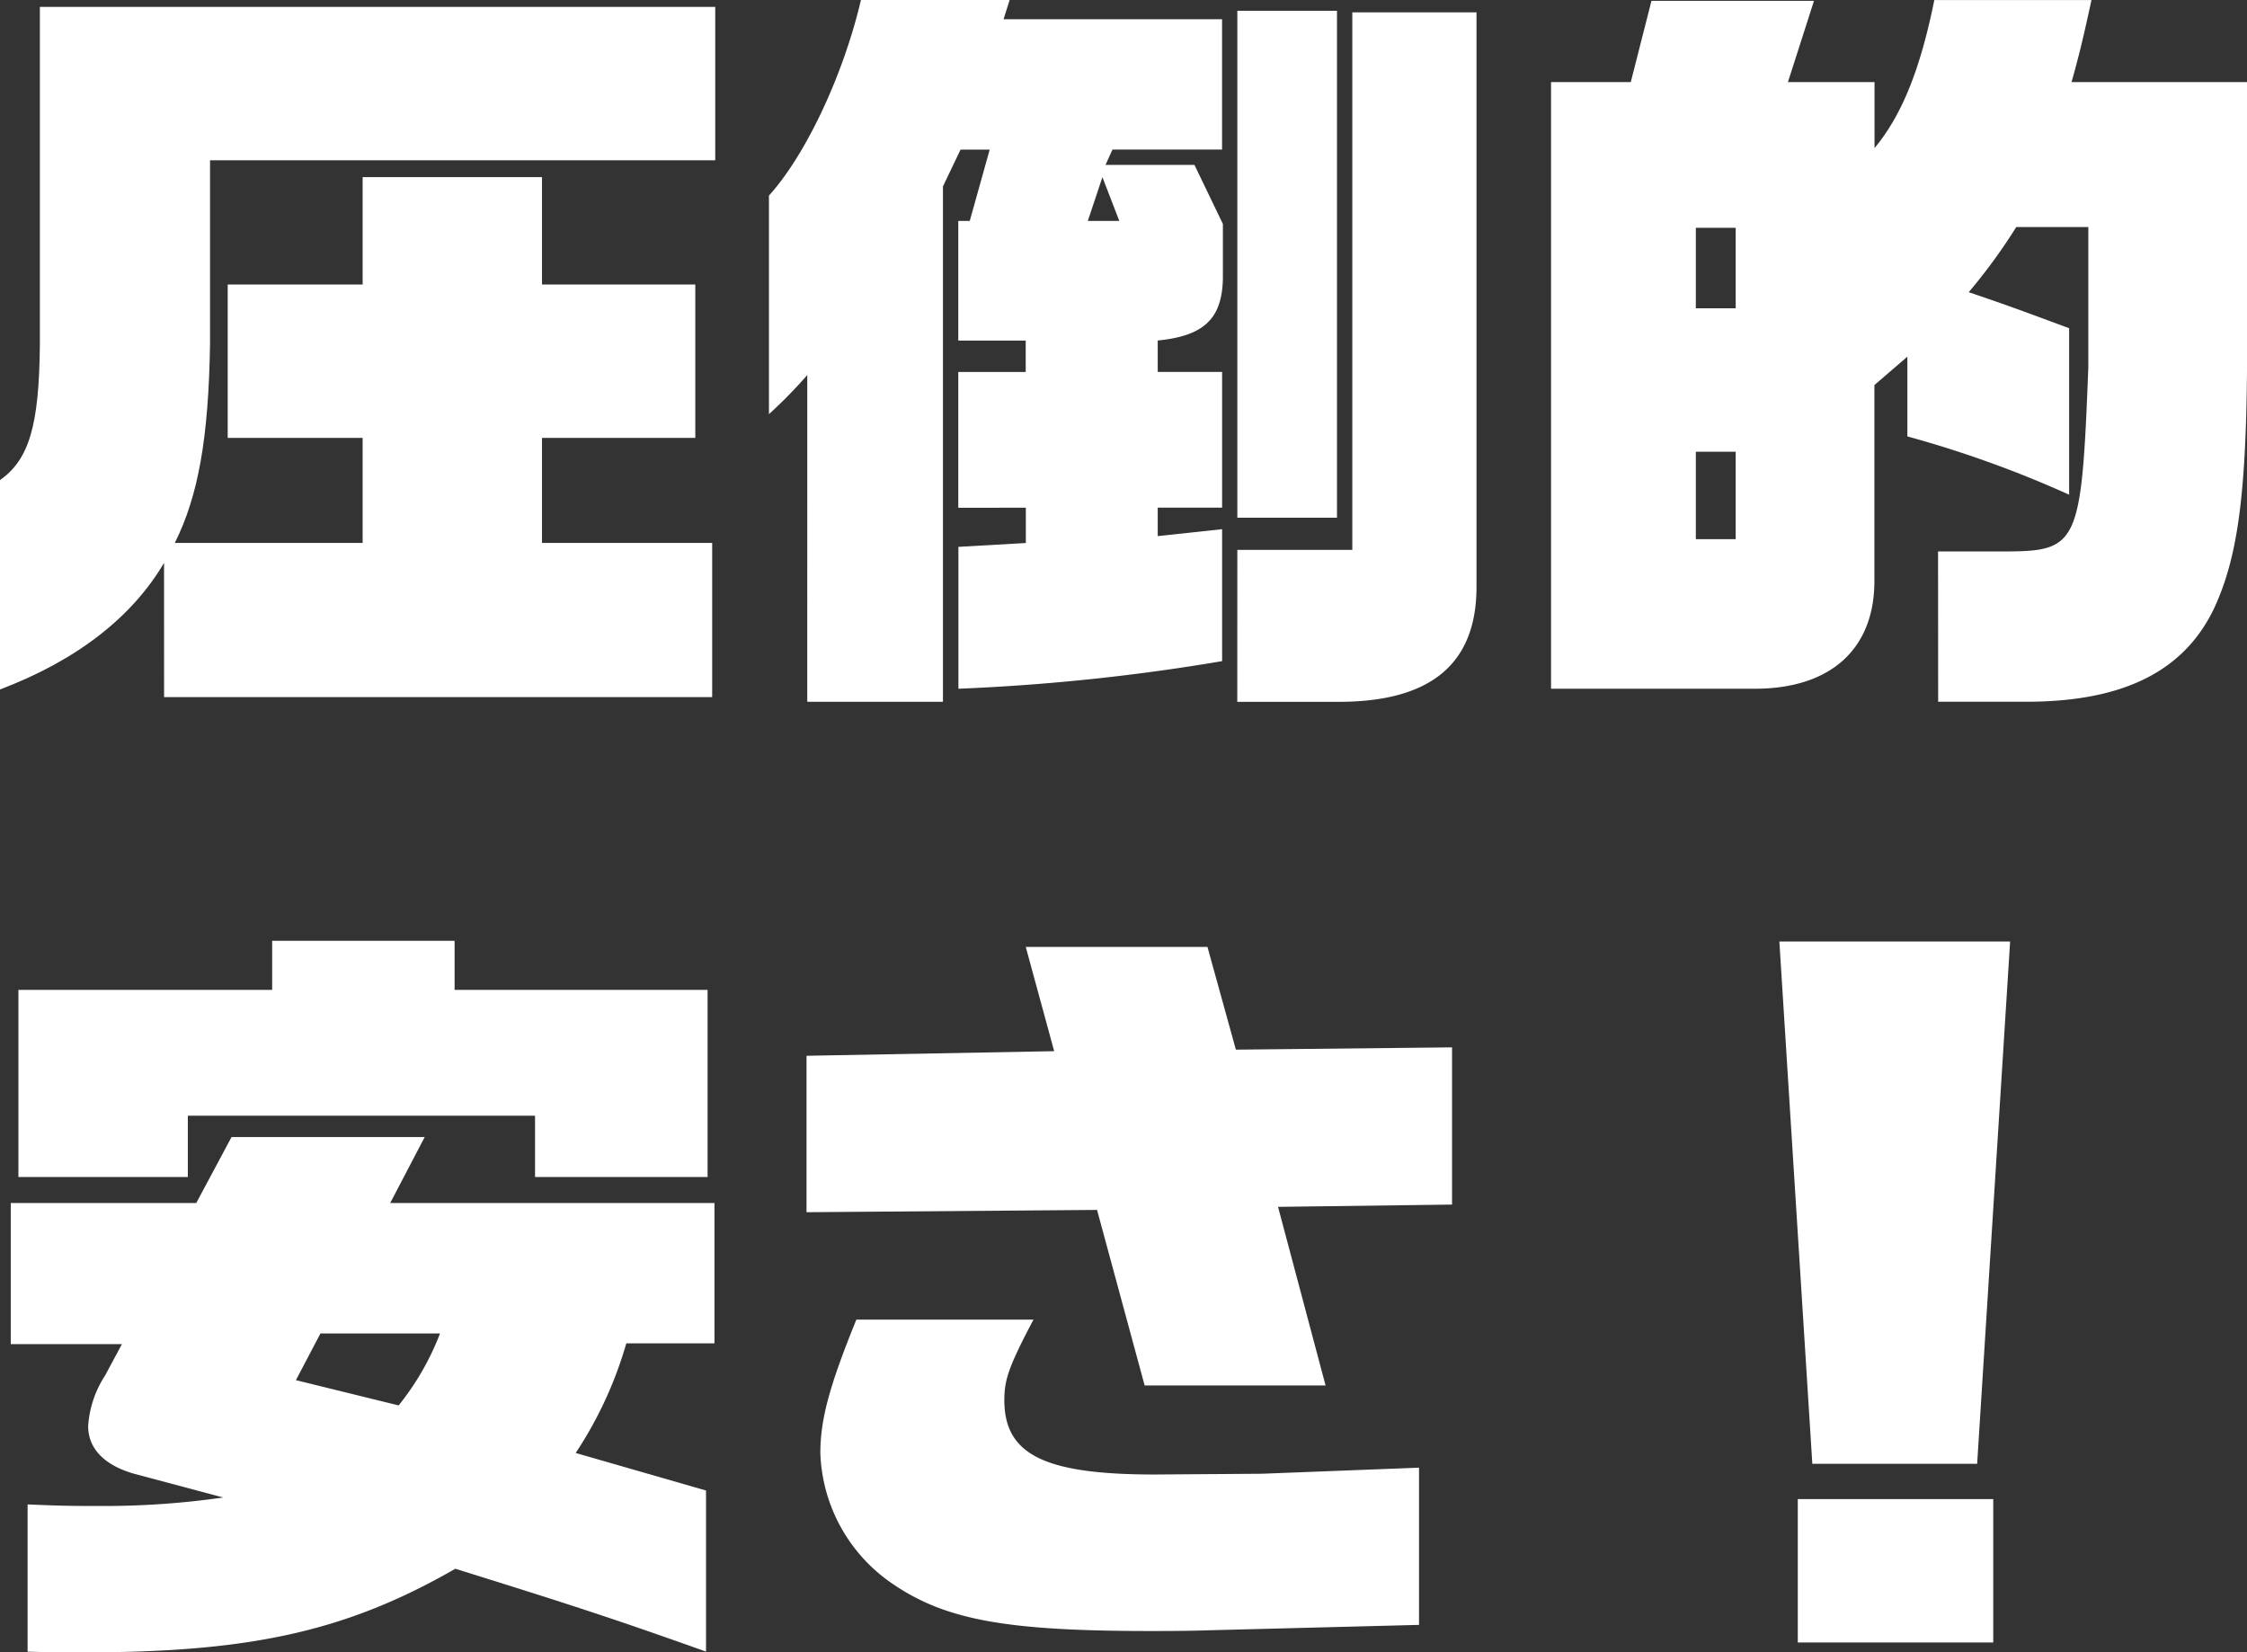 <svg xmlns="http://www.w3.org/2000/svg" width="110.692" height="81.402" viewBox="0 0 110.692 81.402"><rect x="0" y="0" width="110.692" height="81.402" fill="#333333" stroke="none"/><g transform="translate(-962.193 -1253.805)"><path d="M970.274,1281.535c-1.585,2.684-4.3,4.8-8.081,6.234v-10.313c1.436-1.02,1.926-2.682,1.964-6.65v-16.661h33.27v7.555H972.54v9.068c-.074,4.572-.565,7.443-1.736,9.784h9.253v-5.175H973.41v-7.557h6.647v-5.289h8.836v5.289h7.552v7.557h-7.552v5.175h8.383v7.594h-27Z" fill="#fff"/><path d="M1001.961,1272.28a23.233,23.233,0,0,1-1.888,1.927V1263.44c1.813-2,3.663-5.932,4.532-9.635h7.326l-.3.946h10.763v6.422h-5.4l-.34.756h4.381l1.4,2.909v2.681c-.038,2-.944,2.834-3.21,3.06v1.549h3.172v6.686h-3.172v1.4l3.172-.34v6.5a102.6,102.6,0,0,1-12.991,1.36v-6.99l3.322-.189v-1.738H1009.4v-6.686h3.322v-1.549H1009.4v-5.893h.565l.982-3.514h-1.435l-.867,1.812v25.389h-6.685Zm15.371-7.593-.832-2.155-.718,2.155Zm5.815-10.352h4.909v24.972h-4.909Zm0,26.559h5.664v-26.482h6.118v28.3c0,3.78-2.228,5.667-6.8,5.667h-4.985Z" fill="#fff"/><path d="M1057.666,1280.97h3.172c3.739,0,3.89-.264,4.23-9.068v-6.913h-3.55a27.627,27.627,0,0,1-2.342,3.21c1.434.491,1.7.568,4.947,1.776v8.2a53.97,53.97,0,0,0-7.969-2.871v-3.929l-1.624,1.4v9.558c.038,3.438-2.151,5.4-5.891,5.4H1038.6v-29.883h3.928l1.02-4.005h8.006l-1.284,4.005h4.266v3.249c1.36-1.625,2.266-3.929,2.946-7.292h7.742c-.379,1.739-.568,2.569-.982,4.043h8.647V1271.6c-.038,6.5-.453,9.6-1.586,12.089-1.473,3.174-4.494,4.685-9.289,4.685h-4.343Zm-9.969-11.977v-3.966h-1.964v3.966Zm0,11.372v-4.307h-1.964v4.307Z" fill="#fff"/><path d="M963.553,1335.169v-7.254c1.7.077,2.379.077,3.437.077a41.211,41.211,0,0,0,6.193-.417l-4.381-1.17c-1.472-.416-2.266-1.248-2.266-2.343a5.157,5.157,0,0,1,.832-2.494l.831-1.549h-5.476v-6.952h9.138l1.738-3.249h9.516l-1.7,3.249h15.974v6.914h-4.343a19.522,19.522,0,0,1-2.493,5.4l6.42,1.85v7.934c-4.57-1.625-6.534-2.267-12.349-4.08-5.325,3.06-10.045,4.118-18.24,4.118C965.819,1335.207,964.8,1335.207,963.553,1335.169Zm-.453-32.6h12.5v-2.418h8.987v2.418h12.463v9.218h-8.5v-3.021H971.446v3.021H963.1Zm20.771,16.925h-5.892l-1.209,2.3,5.061,1.245A13.163,13.163,0,0,0,983.87,1319.491Z" fill="#fff"/><path d="M1016.236,1313.408l-14.312.113v-7.706l12.2-.227-1.4-5.137h8.951l1.4,5.062,10.649-.113v7.745l-8.572.112,2.342,8.8h-8.913Zm-9.931,18.512a8.112,8.112,0,0,1-3.7-6.535c0-1.662.453-3.326,1.775-6.574h8.724c-1.21,2.3-1.435,2.947-1.435,3.967,0,2.681,1.964,3.664,7.4,3.664l5.287-.037,7.741-.3v7.745l-10.271.264c-1.1.038-2.266.038-3.021.038C1011.856,1334.149,1008.873,1333.62,1006.3,1331.92Z" fill="#fff"/><path d="M1049.848,1300.185h11.368l-1.624,25.729h-8.12Zm.908,27.467h9.629v7.064h-9.629Z" fill="#fff"/></g></svg>